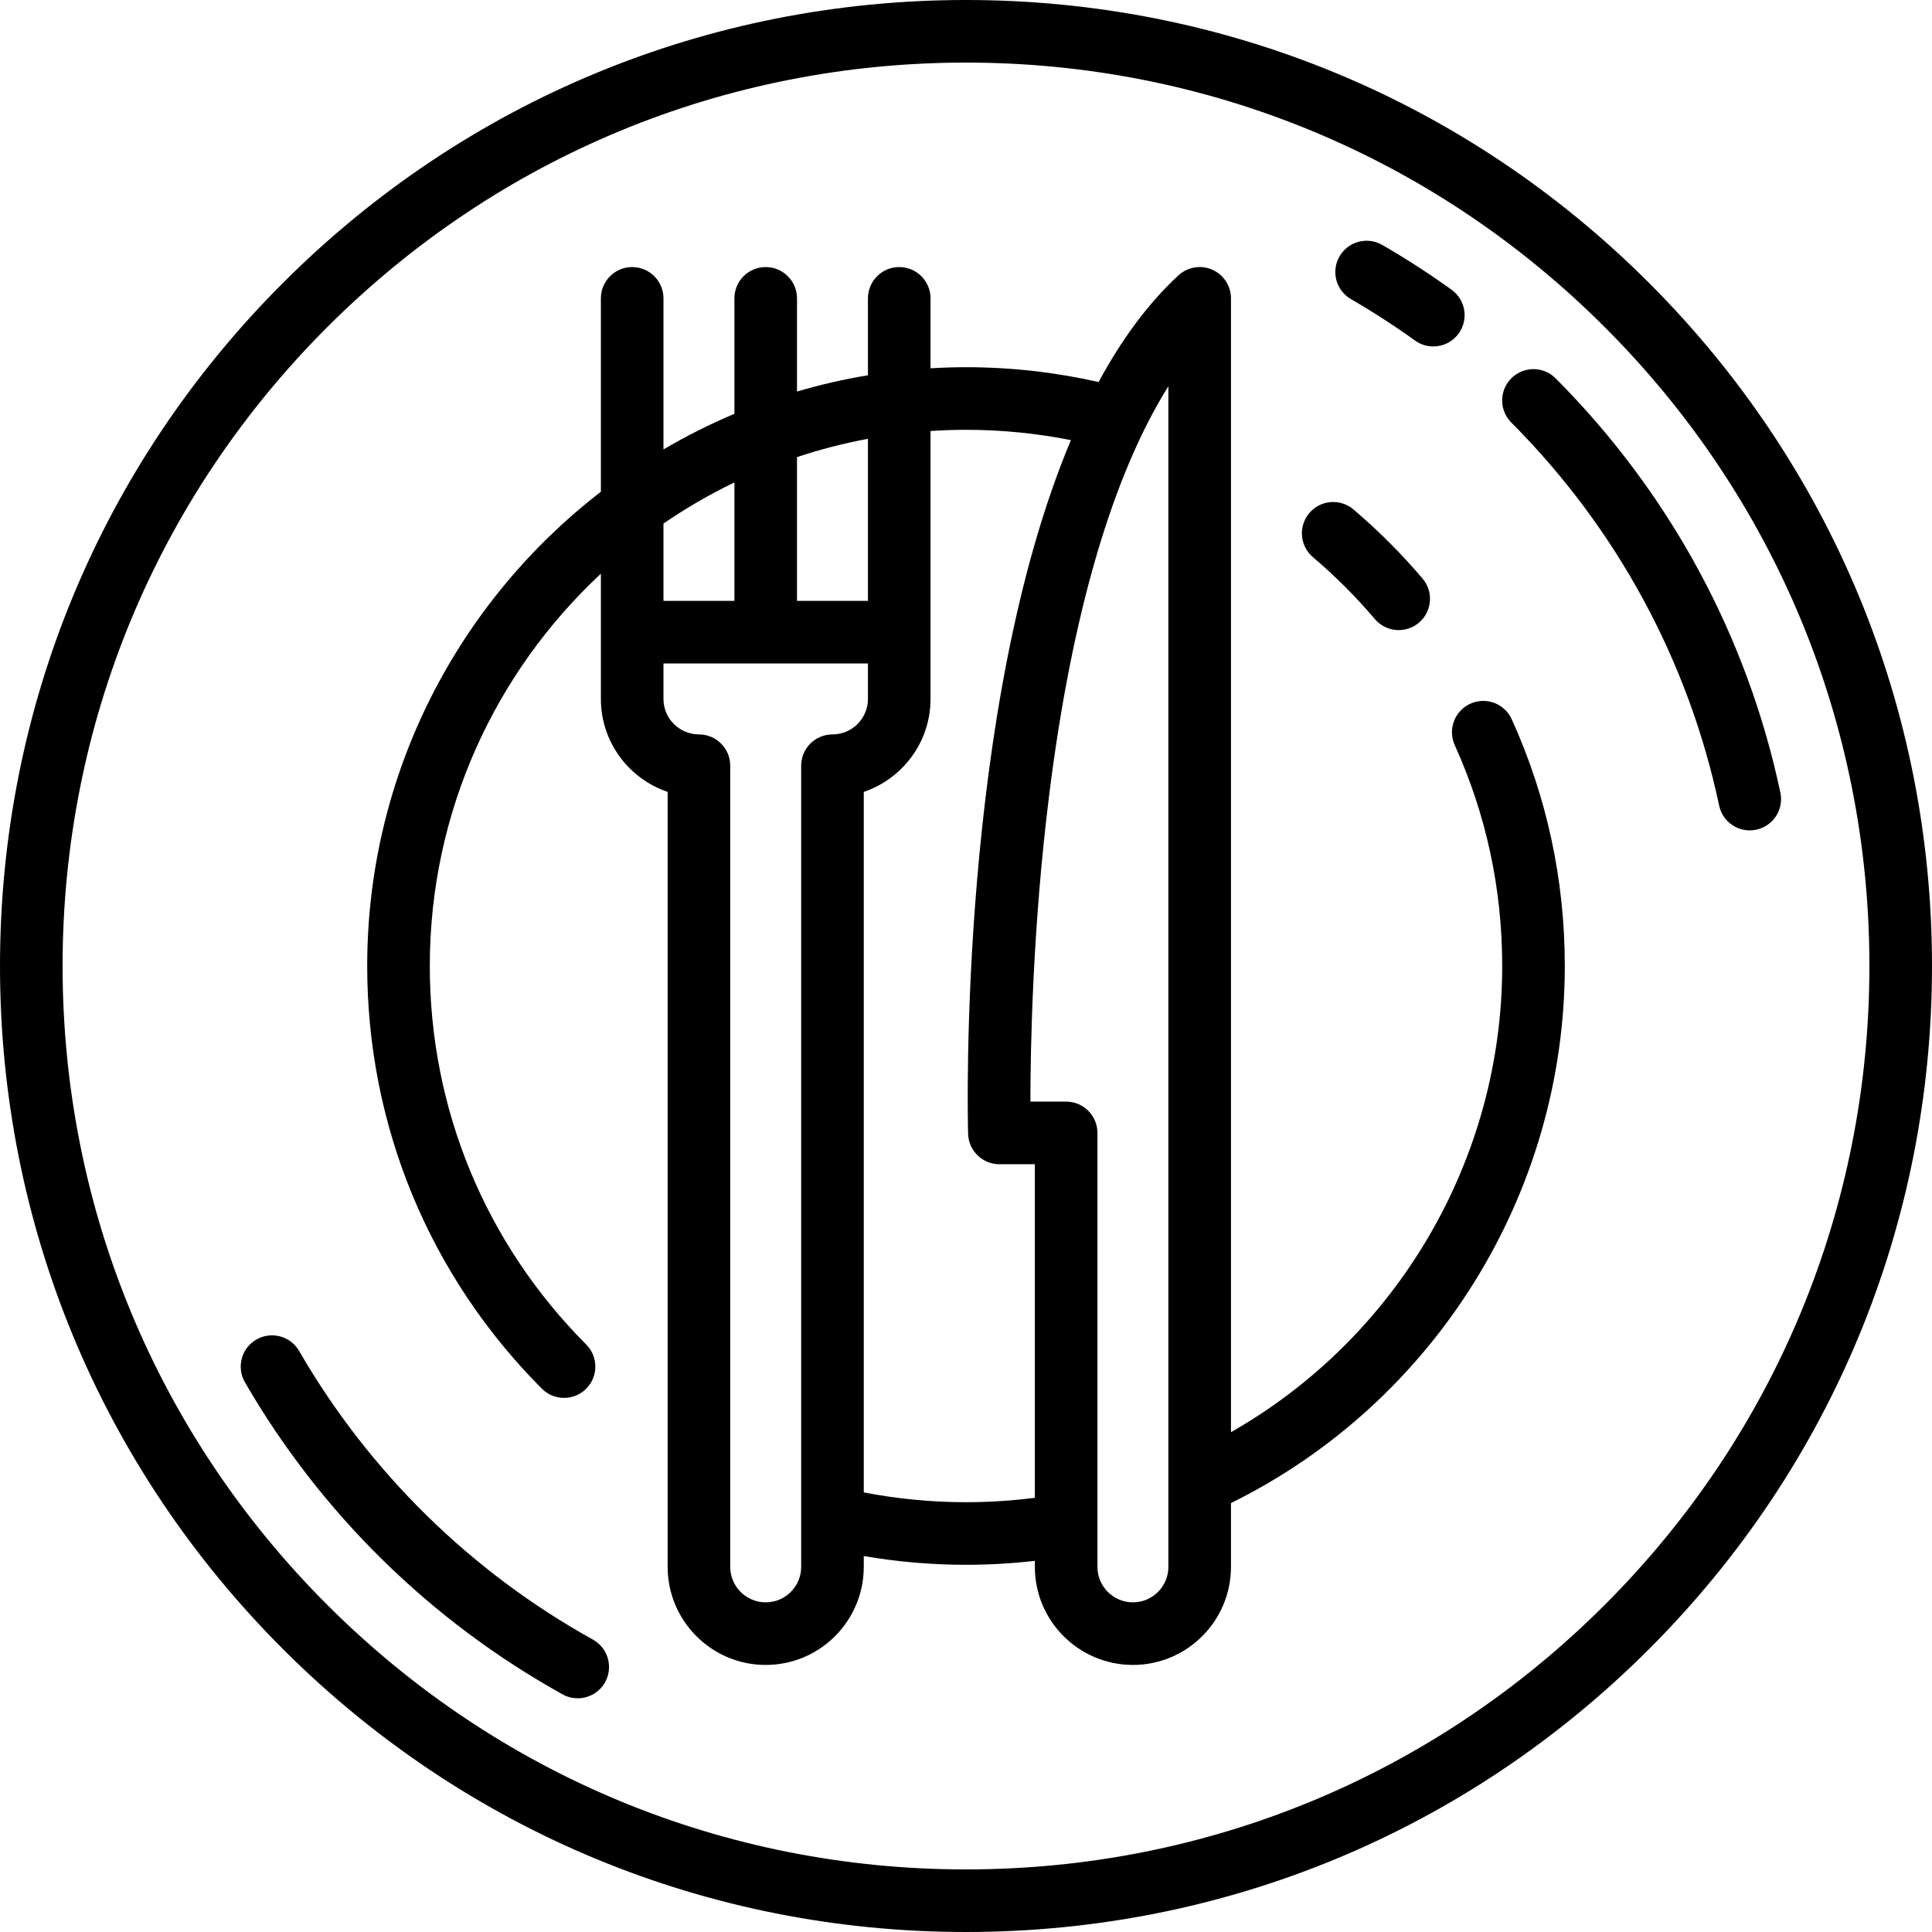 <svg xmlns="http://www.w3.org/2000/svg" width="463" height="463" viewBox="0 0 463 463"><g><path d="M395.195,67.805 C351.471,24.08 293.336,0 231.5,0 C169.664,0 111.529,24.08 67.805,67.805 C24.081,111.53 0,169.664 0,231.5 C0,293.336 24.08,351.471 67.805,395.195 C111.53,438.919 169.664,463 231.5,463 C293.336,463 351.471,438.92 395.195,395.195 C438.919,351.47 463,293.336 463,231.5 C463,169.664 438.92,111.529 395.195,67.805 Z M384.589,384.589 C343.697,425.48 289.329,448 231.5,448 C173.671,448 119.303,425.48 78.411,384.589 C37.52,343.697 15,289.329 15,231.5 C15,173.671 37.52,119.303 78.411,78.411 C119.303,37.52 173.671,15 231.5,15 C289.329,15 343.697,37.52 384.589,78.411 C425.48,119.303 448,173.671 448,231.5 C448,289.329 425.48,343.697 384.589,384.589 Z"/><path d="M352.367,168.641 C348.594,170.349 346.92,174.792 348.628,178.566 C356.174,195.235 360,213.045 360,231.5 C360,277.89 334.832,320.531 295,343.218 L295,71.5 C295,68.521 293.237,65.824 290.508,64.63 C287.779,63.435 284.602,63.968 282.413,65.989 C275.004,72.828 268.682,81.564 263.279,91.548 C252.904,89.204 242.226,88 231.5,88 C228.646,88 225.813,88.094 223,88.259 L223,71.5 C223,67.357 219.642,64 215.5,64 C211.358,64 208,67.357 208,71.5 L208,89.935 C202.21,90.893 196.536,92.197 191,93.829 L191,71.5 C191,67.357 187.642,64 183.5,64 C179.358,64 176,67.357 176,71.5 L176,99.171 C170.124,101.645 164.449,104.504 159,107.708 L159,71.5 C159,67.357 155.642,64 151.5,64 C147.358,64 144,67.357 144,71.5 L144,117.847 C109.966,144.11 88,185.285 88,231.5 C88,269.739 102.866,305.715 129.859,332.799 C131.324,334.269 133.248,335.004 135.171,335.004 C137.086,335.004 139.002,334.275 140.465,332.816 C143.399,329.891 143.407,325.143 140.483,322.209 C116.312,297.957 103,265.742 103,231.5 C103,194.419 118.794,160.963 144,137.487 L144,167.5 C144,177.837 150.708,186.636 160,189.773 L160,375.5 C160,388.458 170.542,399 183.5,399 C196.458,399 207,388.458 207,375.5 L207,372.903 C215.063,374.289 223.268,375 231.5,375 C237.014,375 242.535,374.679 248,374.054 L248,375.5 C248,388.458 258.542,399 271.5,399 C284.458,399 295,388.458 295,375.5 L295,360.212 C343.757,336.121 375,286.131 375,231.5 C375,210.896 370.725,191.006 362.292,172.38 C360.584,168.605 356.141,166.93 352.367,168.641 L352.367,168.641 Z M208,105.161 L208,144 L191,144 L191,109.545 C196.512,107.71 202.188,106.24 208,105.161 Z M176,115.616 L176,144 L159,144 L159,125.464 C164.388,121.769 170.066,118.469 176,115.616 Z M192,375.5 C192,380.187 188.187,384 183.5,384 C178.813,384 175,380.187 175,375.5 L175,183.5 C175,179.357 171.642,176 167.5,176 C162.813,176 159,172.187 159,167.5 L159,159 L183.481,159 C183.488,159 183.494,159.001 183.5,159.001 C183.506,159.001 183.513,159 183.519,159 L208,159 L208,167.5 C208,172.187 204.187,176 199.5,176 C195.358,176 192,179.357 192,183.5 L192,375.5 Z M231.5,360 C223.251,360 215.037,359.203 207,357.654 L207,189.774 C216.292,186.636 223,177.837 223,167.501 L223,103.289 C225.811,103.105 228.643,103.001 231.5,103.001 C239.97,103.001 248.402,103.84 256.643,105.472 C229.726,169.44 231.869,266.611 232.003,271.698 C232.11,275.761 235.435,279.001 239.501,279.001 L248.001,279.001 L248.001,358.946 C242.546,359.643 237.02,360 231.5,360 Z M280,375.5 C280,380.187 276.187,384 271.5,384 C266.813,384 263,380.187 263,375.5 L263,271.5 C263,267.357 259.642,264 255.5,264 L246.933,264 C246.938,250.992 247.474,222.183 251.442,190.431 C256.845,147.205 266.604,113.926 280,92.568 L280,375.5 Z"/><path d="M314.64 133.518C319.965 138.039 324.958 143.033 329.481 148.359 330.965 150.105 333.076 151.004 335.201 151.004 336.917 151.004 338.642 150.418 340.053 149.221 343.21 146.539 343.595 141.806 340.914 138.649 335.866 132.706 330.292 127.132 324.35 122.086 321.193 119.406 316.459 119.791 313.779 122.947 311.097 126.103 311.483 130.836 314.64 133.518L314.64 133.518zM142.095 392.931C112.81 376.676 88.462 352.755 71.683 323.754 69.609 320.169 65.019 318.946 61.435 321.018 57.85 323.092 56.625 327.681 58.699 331.266 76.836 362.616 103.157 388.474 134.815 406.046 135.968 406.686 137.216 406.989 138.448 406.989 141.085 406.989 143.642 405.596 145.012 403.128 147.023 399.507 145.717 394.941 142.095 392.931L142.095 392.931zM323.753 71.684C329.012 74.727 334.18 78.068 339.111 81.616 340.436 82.569 341.967 83.028 343.484 83.028 345.816 83.028 348.113 81.944 349.579 79.907 351.998 76.544 351.233 71.857 347.87 69.438 342.538 65.603 336.952 61.991 331.265 58.7 327.681 56.629 323.092 57.85 321.017 61.436 318.943 65.021 320.167 69.608 323.753 71.684L323.753 71.684zM426.664 189.944C418.699 152.357 400.073 118.027 372.801 90.666 369.877 87.733 365.128 87.725 362.195 90.649 359.261 93.573 359.253 98.322 362.177 101.255 387.401 126.562 404.626 158.305 411.99 193.053 412.738 196.581 415.852 199 419.32 199 419.835 199 420.358 198.946 420.882 198.835 424.934 197.978 427.523 193.996 426.664 189.944L426.664 189.944z"/></g></svg>